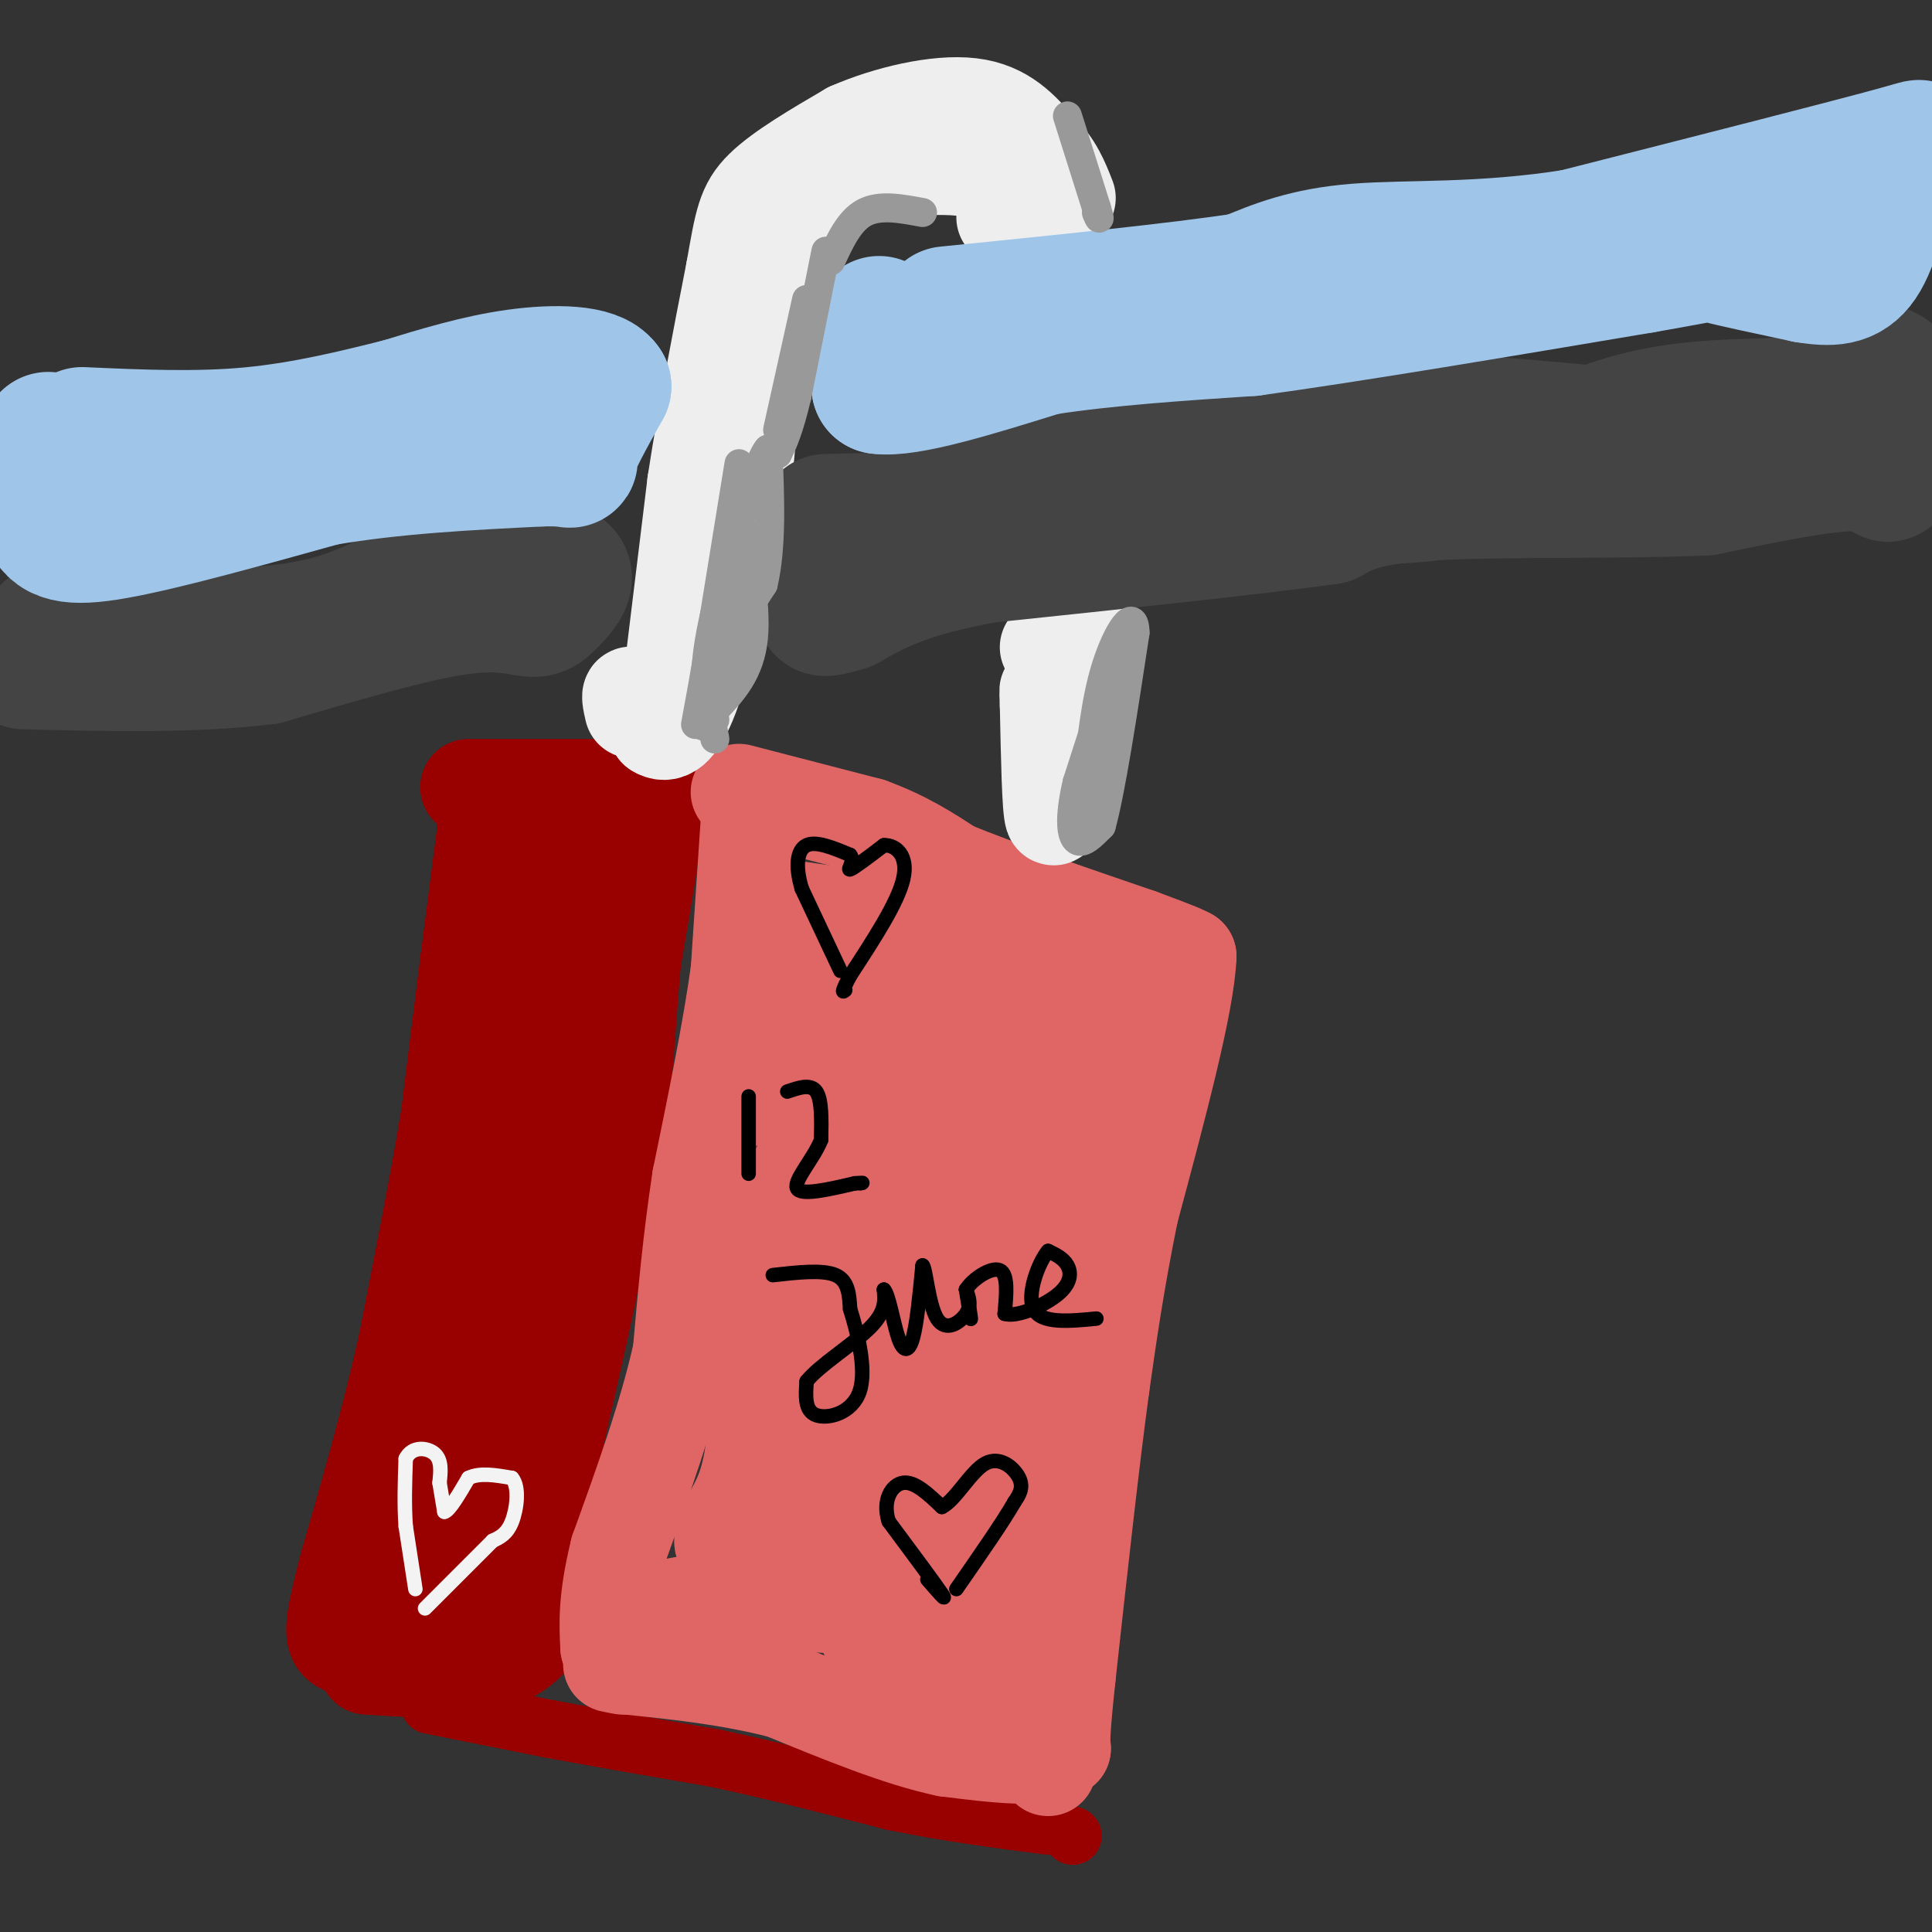 <svg viewBox='0 0 400 400' version='1.1' xmlns='http://www.w3.org/2000/svg' xmlns:xlink='http://www.w3.org/1999/xlink'><rect x="0" y="0" width="400" height="400" fill="#333333" stroke="none"/><g fill='none' stroke='#990000' stroke-width='20' stroke-linecap='round' stroke-linejoin='round'><path d='M97,163c0.000,0.000 32.000,0.000 32,0'/><path d='M129,163c6.500,-0.167 6.750,-0.583 7,-1'/><path d='M136,162c0.333,6.000 -2.333,21.500 -5,37'/><path d='M131,199c-1.133,12.289 -1.467,24.511 -4,41c-2.533,16.489 -7.267,37.244 -12,58'/><path d='M115,298c-2.833,16.500 -3.917,28.750 -5,41'/><path d='M110,339c-6.500,7.833 -20.250,6.917 -34,6'/><path d='M101,168c0.000,0.000 -4.000,31.000 -4,31'/><path d='M97,199c-1.333,10.500 -2.667,21.250 -4,32'/><path d='M93,231c-2.167,13.333 -5.583,30.667 -9,48'/><path d='M84,279c-3.500,15.500 -7.750,30.250 -12,45'/><path d='M72,324c-2.711,10.511 -3.489,14.289 -2,16c1.489,1.711 5.244,1.356 9,1'/><path d='M79,341c4.250,-0.607 10.375,-2.625 14,-2c3.625,0.625 4.750,3.893 6,-7c1.250,-10.893 2.625,-35.946 4,-61'/><path d='M103,271c0.711,-14.467 0.489,-20.133 3,-36c2.511,-15.867 7.756,-41.933 13,-68'/><path d='M119,167c0.788,-7.596 -3.742,7.415 -3,17c0.742,9.585 6.756,13.744 10,17c3.244,3.256 3.720,5.607 1,12c-2.720,6.393 -8.634,16.826 -12,26c-3.366,9.174 -4.183,17.087 -5,25'/><path d='M110,264c-1.978,12.378 -4.422,30.822 -8,44c-3.578,13.178 -8.289,21.089 -13,29'/><path d='M89,337c-1.167,-4.167 2.417,-29.083 6,-54'/></g>
<g fill='none' stroke='#990000' stroke-width='12' stroke-linecap='round' stroke-linejoin='round'><path d='M89,353c0.000,0.000 25.000,5.000 25,5'/><path d='M114,358c9.833,1.833 21.917,3.917 34,6'/><path d='M148,364c11.833,2.500 24.417,5.750 37,9'/><path d='M185,373c11.500,2.333 21.750,3.667 32,5'/><path d='M222,380c0.000,0.000 0.100,0.100 0.1,0.1'/></g>
<g fill='none' stroke='#f3f3f3' stroke-width='3' stroke-linecap='round' stroke-linejoin='round'><path d='M86,329c0.000,0.000 -2.000,-13.000 -2,-13'/><path d='M84,316c-0.333,-4.500 -0.167,-9.250 0,-14'/><path d='M84,302c1.289,-2.667 4.511,-2.333 6,-1c1.489,1.333 1.244,3.667 1,6'/><path d='M91,307c0.333,2.000 0.667,4.000 1,6'/><path d='M92,313c1.000,-0.167 3.000,-3.583 5,-7'/><path d='M97,306c2.333,-1.167 5.667,-0.583 9,0'/><path d='M106,306c1.578,1.822 1.022,6.378 0,9c-1.022,2.622 -2.511,3.311 -4,4'/><path d='M102,319c-3.000,3.000 -8.500,8.500 -14,14'/></g>
<g fill='none' stroke='#e06666' stroke-width='20' stroke-linecap='round' stroke-linejoin='round'><path d='M153,164c0.000,0.000 27.000,7.000 27,7'/><path d='M180,171c7.333,2.667 12.167,5.833 17,9'/><path d='M197,180c9.333,3.833 24.167,8.917 39,14'/><path d='M236,194c8.167,3.000 9.083,3.500 10,4'/><path d='M246,198c-0.333,9.500 -6.167,31.250 -12,53'/><path d='M234,251c-3.000,14.833 -4.500,25.417 -6,36'/><path d='M228,287c-2.167,16.000 -4.583,38.000 -7,60'/><path d='M221,347c-1.333,12.500 -1.167,13.750 -1,15'/><path d='M220,362c-4.167,2.500 -14.083,1.250 -24,0'/><path d='M196,362c-9.667,-2.000 -21.833,-7.000 -34,-12'/><path d='M162,350c-11.000,-2.833 -21.500,-3.917 -32,-5'/><path d='M130,345c-5.500,-0.833 -3.250,-0.417 -1,0'/><path d='M155,171c0.000,0.000 -2.000,30.000 -2,30'/><path d='M153,201c-1.667,12.167 -4.833,27.583 -8,43'/><path d='M145,244c-2.000,13.167 -3.000,24.583 -4,36'/><path d='M141,280c-2.833,12.833 -7.917,26.917 -13,41'/><path d='M128,321c-2.500,10.167 -2.250,15.083 -2,20'/><path d='M126,341c0.444,1.333 2.556,-5.333 12,-8c9.444,-2.667 26.222,-1.333 43,0'/><path d='M181,333c12.511,3.556 22.289,12.444 27,15c4.711,2.556 4.356,-1.222 4,-5'/><path d='M212,343c2.178,-20.556 5.622,-69.444 9,-95c3.378,-25.556 6.689,-27.778 10,-30'/><path d='M231,218c0.024,-8.286 -4.917,-14.000 -6,-17c-1.083,-3.000 1.690,-3.286 -8,-5c-9.690,-1.714 -31.845,-4.857 -54,-8'/><path d='M163,188c-9.083,-2.381 -4.792,-4.333 -3,-1c1.792,3.333 1.083,11.952 11,16c9.917,4.048 30.458,3.524 51,3'/><path d='M222,206c8.716,2.699 5.007,7.947 2,11c-3.007,3.053 -5.311,3.911 -7,5c-1.689,1.089 -2.762,2.409 -3,0c-0.238,-2.409 0.361,-8.545 -4,-11c-4.361,-2.455 -13.680,-1.227 -23,0'/><path d='M187,211c-7.606,-0.976 -15.121,-3.416 -19,-3c-3.879,0.416 -4.121,3.689 -4,6c0.121,2.311 0.606,3.660 8,5c7.394,1.340 21.697,2.670 36,4'/><path d='M208,223c7.029,1.577 6.602,3.519 6,5c-0.602,1.481 -1.378,2.500 -4,5c-2.622,2.500 -7.091,6.481 -20,3c-12.909,-3.481 -34.260,-14.423 -39,-16c-4.740,-1.577 7.130,6.212 19,14'/><path d='M170,234c5.276,3.730 8.967,6.056 17,8c8.033,1.944 20.407,3.508 25,5c4.593,1.492 1.405,2.914 -1,5c-2.405,2.086 -4.026,4.838 -7,7c-2.974,2.162 -7.301,3.736 -13,3c-5.699,-0.736 -12.771,-3.782 -17,-7c-4.229,-3.218 -5.614,-6.609 -7,-10'/><path d='M167,245c-1.506,-2.129 -1.771,-2.452 -2,-2c-0.229,0.452 -0.421,1.679 0,4c0.421,2.321 1.455,5.735 12,10c10.545,4.265 30.600,9.380 39,11c8.400,1.620 5.146,-0.256 3,-2c-2.146,-1.744 -3.185,-3.355 -5,-3c-1.815,0.355 -4.408,2.678 -7,5'/><path d='M207,268c-2.267,-0.100 -4.436,-2.851 -7,15c-2.564,17.851 -5.524,56.303 -7,50c-1.476,-6.303 -1.468,-57.359 -3,-76c-1.532,-18.641 -4.605,-4.865 -6,0c-1.395,4.865 -1.113,0.819 -2,4c-0.887,3.181 -2.944,13.591 -5,24'/><path d='M177,285c-0.475,6.986 0.837,12.452 0,3c-0.837,-9.452 -3.822,-33.822 -7,-29c-3.178,4.822 -6.548,38.837 -8,42c-1.452,3.163 -0.986,-24.525 -1,-35c-0.014,-10.475 -0.507,-3.738 -1,3'/><path d='M160,269c-1.048,15.298 -3.167,52.042 -3,47c0.167,-5.042 2.619,-51.869 3,-63c0.381,-11.131 -1.310,13.435 -3,38'/><path d='M157,291c-0.837,9.649 -1.431,14.772 -4,20c-2.569,5.228 -7.115,10.561 2,11c9.115,0.439 31.890,-4.018 39,-7c7.110,-2.982 -1.445,-4.491 -10,-6'/><path d='M184,309c-2.692,3.388 -4.423,14.856 -6,12c-1.577,-2.856 -3.002,-20.038 -3,-18c0.002,2.038 1.429,23.297 4,33c2.571,9.703 6.285,7.852 10,6'/><path d='M189,342c4.667,3.000 11.333,7.500 18,12'/><path d='M207,354c4.667,4.000 7.333,8.000 10,12'/></g>
<g fill='none' stroke='#000000' stroke-width='3' stroke-linecap='round' stroke-linejoin='round'><path d='M174,201c0.000,0.000 -8.000,-17.000 -8,-17'/><path d='M166,184c-1.422,-4.733 -0.978,-8.067 1,-9c1.978,-0.933 5.489,0.533 9,2'/><path d='M176,177c1.089,1.200 -0.689,3.200 0,3c0.689,-0.200 3.844,-2.600 7,-5'/><path d='M183,175c2.467,-0.111 5.133,2.111 4,7c-1.133,4.889 -6.067,12.444 -11,20'/><path d='M176,202c-2.000,3.833 -1.500,3.417 -1,3'/><path d='M155,227c0.000,0.000 0.000,16.000 0,16'/><path d='M163,226c2.417,-0.833 4.833,-1.667 6,0c1.167,1.667 1.083,5.833 1,10'/><path d='M170,236c-1.489,3.822 -5.711,8.378 -5,10c0.711,1.622 6.356,0.311 12,-1'/><path d='M177,245c2.167,-0.167 1.583,-0.083 1,0'/><path d='M160,264c5.167,-0.583 10.333,-1.167 13,0c2.667,1.167 2.833,4.083 3,7'/><path d='M176,271c1.429,4.548 3.500,12.417 2,17c-1.500,4.583 -6.571,5.881 -9,5c-2.429,-0.881 -2.214,-3.940 -2,-7'/><path d='M167,286c2.444,-3.178 9.556,-7.622 13,-11c3.444,-3.378 3.222,-5.689 3,-8'/><path d='M183,267c0.988,0.845 1.958,6.958 3,10c1.042,3.042 2.155,3.012 3,0c0.845,-3.012 1.423,-9.006 2,-15'/><path d='M191,262c0.631,0.167 1.208,8.083 3,11c1.792,2.917 4.798,0.833 6,-1c1.202,-1.833 0.601,-3.417 0,-5'/><path d='M200,267c0.267,0.822 0.933,5.378 1,6c0.067,0.622 -0.467,-2.689 -1,-6'/><path d='M200,267c1.356,-2.222 5.244,-4.778 7,-4c1.756,0.778 1.378,4.889 1,9'/><path d='M208,272c2.476,0.810 8.167,-1.667 11,-4c2.833,-2.333 2.810,-4.524 2,-6c-0.810,-1.476 -2.405,-2.238 -4,-3'/><path d='M217,259c-1.867,2.111 -4.533,8.889 -3,12c1.533,3.111 7.267,2.556 13,2'/><path d='M192,327c2.167,2.500 4.333,5.000 3,3c-1.333,-2.000 -6.167,-8.500 -11,-15'/><path d='M184,315c-1.400,-4.333 0.600,-7.667 3,-8c2.400,-0.333 5.200,2.333 8,5'/><path d='M195,312c2.845,-1.381 5.958,-7.333 9,-9c3.042,-1.667 6.012,0.952 7,3c0.988,2.048 -0.006,3.524 -1,5'/><path d='M210,311c-2.167,3.833 -7.083,10.917 -12,18'/></g>
<g fill='none' stroke='#eeeeee' stroke-width='20' stroke-linecap='round' stroke-linejoin='round'><path d='M139,141c0.000,0.000 5.000,-41.000 5,-41'/><path d='M144,100c2.167,-14.167 5.083,-29.083 8,-44'/><path d='M152,56c1.778,-10.089 2.222,-13.311 6,-17c3.778,-3.689 10.889,-7.844 18,-12'/><path d='M176,27c7.733,-3.378 18.067,-5.822 25,-5c6.933,0.822 10.467,4.911 14,9'/><path d='M215,31c3.333,3.167 4.667,6.583 6,10'/><path d='M217,134c4.667,-1.750 9.333,-3.500 10,0c0.667,3.500 -2.667,12.250 -6,21'/><path d='M221,155c-1.556,7.400 -2.444,15.400 -3,14c-0.556,-1.400 -0.778,-12.200 -1,-23'/><path d='M217,146c-0.167,-4.167 -0.083,-3.083 0,-2'/><path d='M131,147c-0.417,-1.833 -0.833,-3.667 0,-3c0.833,0.667 2.917,3.833 5,7'/><path d='M136,151c1.889,1.178 4.111,0.622 7,-7c2.889,-7.622 6.444,-22.311 10,-37'/><path d='M153,107c2.267,-15.622 2.933,-36.178 4,-46c1.067,-9.822 2.533,-8.911 4,-8'/><path d='M161,53c2.267,-4.222 5.933,-10.778 9,-14c3.067,-3.222 5.533,-3.111 8,-3'/><path d='M178,36c6.044,-1.044 17.156,-2.156 23,-1c5.844,1.156 6.422,4.578 7,8'/><path d='M208,43c1.167,1.667 0.583,1.833 0,2'/></g>
<g fill='none' stroke='#444444' stroke-width='28' stroke-linecap='round' stroke-linejoin='round'><path d='M10,131c17.583,0.583 35.167,1.167 47,0c11.833,-1.167 17.917,-4.083 24,-7'/><path d='M81,124c9.500,-2.167 21.250,-4.083 33,-6'/><path d='M114,118c5.274,0.278 1.960,3.971 0,6c-1.960,2.029 -2.566,2.392 -5,2c-2.434,-0.392 -6.695,-1.541 -16,0c-9.305,1.541 -23.652,5.770 -38,10'/><path d='M55,136c-14.667,1.833 -32.333,1.417 -50,1'/><path d='M171,108c0.000,0.000 39.000,-1.000 39,-1'/><path d='M210,107c16.571,0.143 38.500,1.000 48,0c9.500,-1.000 6.571,-3.857 7,-5c0.429,-1.143 4.214,-0.571 8,0'/><path d='M273,102c6.214,0.500 17.750,1.750 29,-1c11.250,-2.750 22.214,-9.500 33,-13c10.786,-3.500 21.393,-3.750 32,-4'/><path d='M367,84c8.889,-1.111 15.111,-1.889 18,-3c2.889,-1.111 2.444,-2.556 2,-4'/><path d='M387,77c1.467,-0.578 4.133,-0.022 5,2c0.867,2.022 -0.067,5.511 -1,9'/><path d='M391,88c-0.167,3.167 -0.083,6.583 0,10'/><path d='M391,98c-0.178,0.889 -0.622,-1.889 -7,-2c-6.378,-0.111 -18.689,2.444 -31,5'/><path d='M353,101c-16.289,0.778 -41.511,0.222 -56,1c-14.489,0.778 -18.244,2.889 -22,5'/><path d='M275,107c-15.500,2.167 -43.250,5.083 -71,8'/><path d='M204,115c-16.667,3.000 -22.833,6.500 -29,10'/><path d='M175,125c-5.500,1.667 -4.750,0.833 -4,0'/><path d='M171,125c-0.667,0.000 -0.333,0.000 0,0'/><path d='M196,105c14.083,-4.333 28.167,-8.667 41,-11c12.833,-2.333 24.417,-2.667 36,-3'/><path d='M273,91c7.200,-1.489 7.200,-3.711 16,-4c8.800,-0.289 26.400,1.356 44,3'/></g>
<g fill='none' stroke='#9fc5e8' stroke-width='28' stroke-linecap='round' stroke-linejoin='round'><path d='M10,91c0.000,0.000 0.000,16.000 0,16'/><path d='M10,107c1.200,3.644 4.200,4.756 14,3c9.800,-1.756 26.400,-6.378 43,-11'/><path d='M67,99c14.667,-2.500 29.833,-3.250 45,-4'/><path d='M112,95c8.022,-0.222 5.578,1.222 6,-1c0.422,-2.222 3.711,-8.111 7,-14'/><path d='M125,80c-1.844,-2.889 -9.956,-3.111 -18,-2c-8.044,1.111 -16.022,3.556 -24,6'/><path d='M83,84c-9.067,2.267 -19.733,4.933 -31,6c-11.267,1.067 -23.133,0.533 -35,0'/><path d='M182,67c0.000,0.000 0.000,13.000 0,13'/><path d='M182,80c5.667,0.833 19.833,-3.583 34,-8'/><path d='M216,72c12.833,-2.000 27.917,-3.000 43,-4'/><path d='M259,68c20.667,-2.833 50.833,-7.917 81,-13'/><path d='M340,55c15.356,-2.644 13.244,-2.756 16,-2c2.756,0.756 10.378,2.378 18,4'/><path d='M374,57c4.978,0.800 8.422,0.800 11,-3c2.578,-3.800 4.289,-11.400 6,-19'/><path d='M391,35c4.089,-4.378 11.311,-5.822 1,-3c-10.311,2.822 -38.156,9.911 -66,17'/><path d='M326,49c-19.244,3.044 -34.356,2.156 -45,3c-10.644,0.844 -16.822,3.422 -23,6'/><path d='M258,58c-14.167,2.167 -38.083,4.583 -62,7'/></g>
<g fill='none' stroke='#999999' stroke-width='6' stroke-linecap='round' stroke-linejoin='round'><path d='M148,153c-0.833,-4.333 -1.667,-8.667 0,-14c1.667,-5.333 5.833,-11.667 10,-18'/><path d='M158,121c1.833,-7.667 1.417,-17.833 1,-28'/><path d='M159,93c-2.244,2.400 -8.356,22.400 -11,34c-2.644,11.600 -1.822,14.800 -1,18'/><path d='M147,145c-0.733,4.756 -2.067,7.644 -1,3c1.067,-4.644 4.533,-16.822 8,-29'/><path d='M154,119c1.024,-7.369 -0.417,-11.292 0,-8c0.417,3.292 2.690,13.798 2,21c-0.690,7.202 -4.345,11.101 -8,15'/><path d='M148,147c-1.333,2.833 -0.667,2.417 0,2'/><path d='M171,52c0.000,0.000 -6.000,30.000 -6,30'/><path d='M165,82c-1.667,7.000 -2.833,9.500 -4,12'/><path d='M233,131c0.000,0.000 -10.000,31.000 -10,31'/><path d='M223,162c-1.778,7.622 -1.222,11.178 0,12c1.222,0.822 3.111,-1.089 5,-3'/><path d='M228,171c2.000,-7.167 4.500,-23.583 7,-40'/><path d='M235,131c-0.067,-5.778 -3.733,-0.222 -6,7c-2.267,7.222 -3.133,16.111 -4,25'/><path d='M225,163c-0.756,6.422 -0.644,9.978 0,7c0.644,-2.978 1.822,-12.489 3,-22'/><path d='M228,148c0.500,-0.500 0.250,9.250 0,19'/><path d='M221,24c0.000,0.000 6.000,19.000 6,19'/><path d='M227,43c1.000,3.333 0.500,2.167 0,1'/><path d='M191,44c-4.417,-0.833 -8.833,-1.667 -12,0c-3.167,1.667 -5.083,5.833 -7,10'/><path d='M153,96c0.000,0.000 -6.000,37.000 -6,37'/><path d='M147,133c-1.500,9.000 -2.250,13.000 -3,17'/><path d='M167,62c0.000,0.000 -6.000,27.000 -6,27'/></g>
</svg>